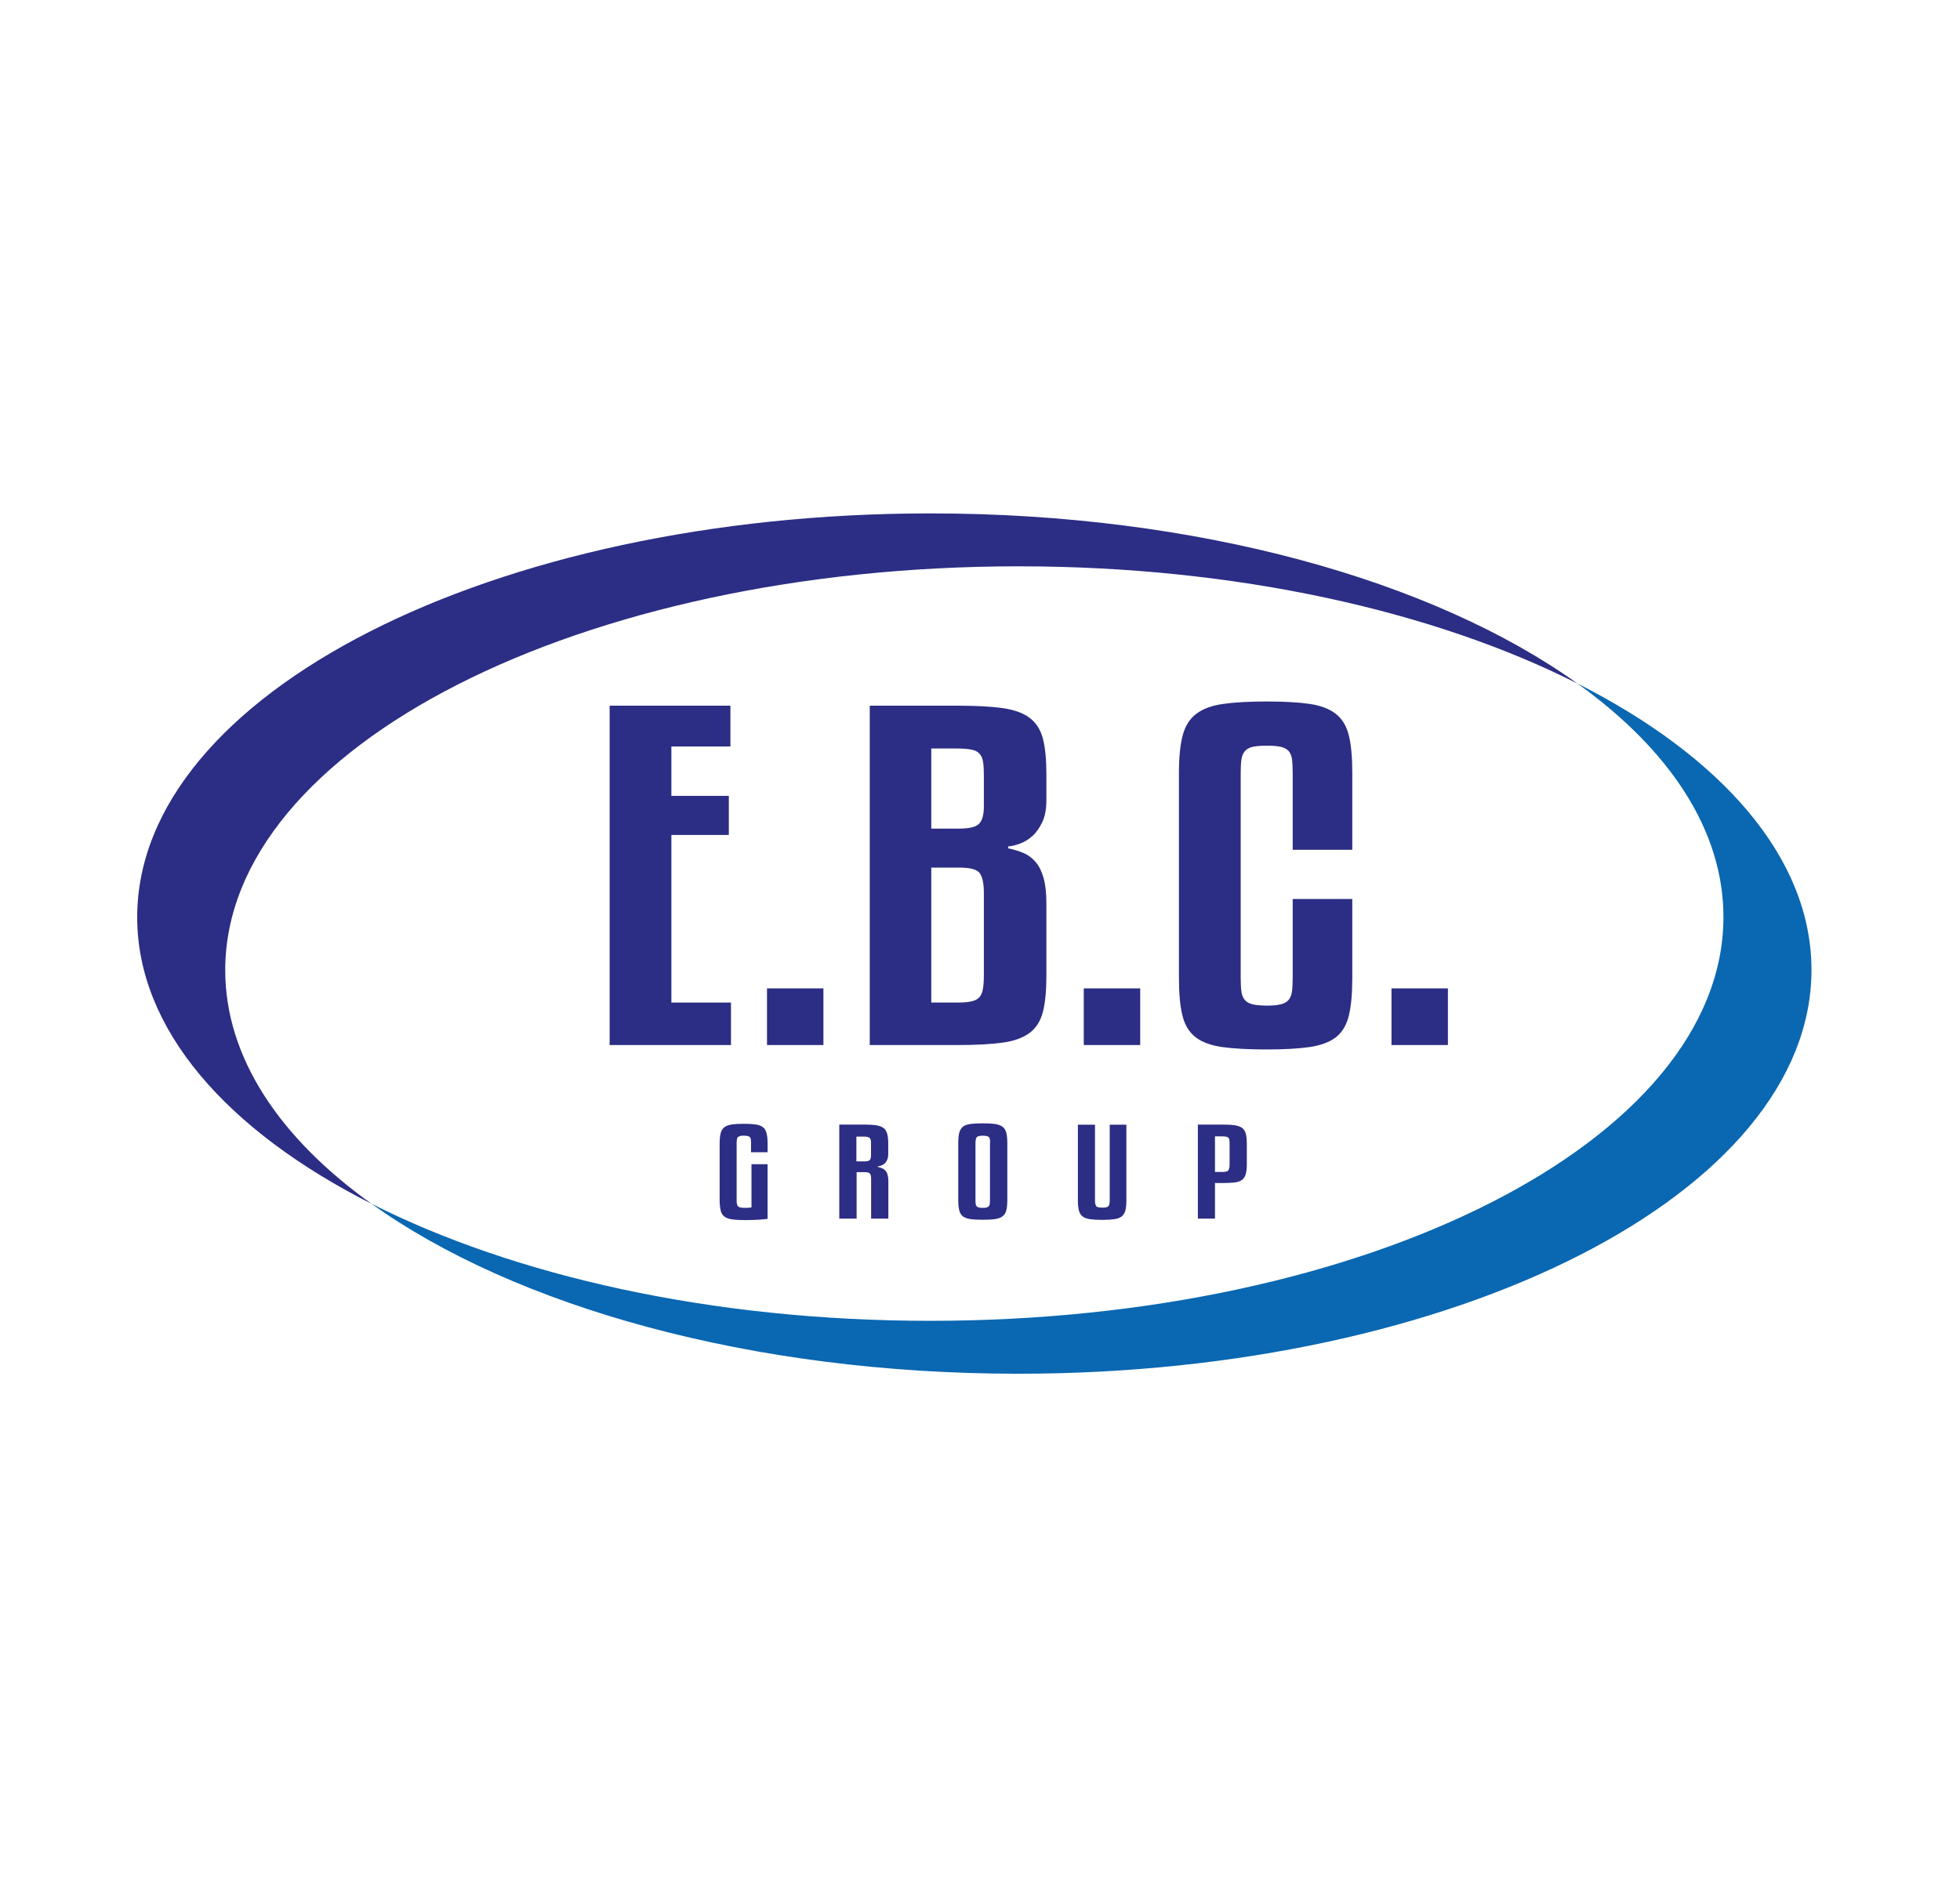 <?xml version="1.0" encoding="UTF-8"?><svg id="Laag_1" xmlns="http://www.w3.org/2000/svg" width="61.03mm" height="58.91mm" viewBox="0 0 173 166.99"><defs><style>.cls-1{fill:#2c2d84;}.cls-1,.cls-2{stroke-width:0px;}.cls-2{fill:#0a67b1;}</style></defs><g id="Laag_1-2"><path class="cls-1" d="m19.88,85.62c0-19.68,31.35-35.64,70.02-35.64,19.25,0,36.68,3.95,49.34,10.35-12.69-9.09-33.54-15.02-57.11-15.02-38.67,0-70.02,15.96-70.02,35.64,0,9.89,7.91,18.83,20.68,25.29-8.13-5.82-12.91-12.94-12.91-20.62Z"/><path class="cls-2" d="m139.21,60.31c8.13,5.82,12.91,12.94,12.91,20.62,0,19.68-31.35,35.64-70.02,35.64-19.25,0-36.68-3.95-49.34-10.35,12.69,9.09,33.54,15.02,57.11,15.02,38.67,0,70.02-15.96,70.02-35.64,0-9.89-7.91-18.83-20.68-25.29h0Z"/><path class="cls-1" d="m64.52,92.23h-10.71v-29.95h10.66v3.6h-5.21v4.36h5.07v3.45h-5.07v14.79h5.26v3.75h0Z"/><path class="cls-1" d="m72.68,92.23h-4.98v-5h4.98v5Z"/><path class="cls-1" d="m88.98,74.87c.5.1.96.24,1.38.42.41.18.77.45,1.07.81s.53.84.69,1.42.24,1.33.24,2.24v6.33c0,1.34-.1,2.41-.31,3.22-.21.81-.6,1.43-1.19,1.86s-1.38.72-2.39.85c-1.01.14-2.32.21-3.93.21h-7.77v-29.95h7.77c1.61,0,2.92.07,3.93.21,1.01.14,1.81.42,2.39.85.58.43.98,1.04,1.19,1.84.21.8.31,1.86.31,3.2v2.24c0,.78-.12,1.43-.36,1.93-.24.5-.52.91-.85,1.21-.33.3-.69.53-1.09.68-.4.15-.75.24-1.07.26v.15h0Zm-6.78-1.74h2.46c.88,0,1.47-.14,1.75-.42s.43-.78.43-1.52v-2.81c0-.45-.02-.83-.07-1.14s-.15-.54-.31-.72c-.16-.18-.4-.3-.71-.36s-.73-.1-1.23-.1h-2.32v7.05h0Zm0,15.35h2.32c.5,0,.91-.03,1.21-.1.3-.06.53-.18.69-.34.16-.16.27-.4.33-.72.06-.32.09-.73.09-1.23v-7.32c0-.83-.13-1.41-.38-1.73s-.85-.47-1.8-.47h-2.46v11.9h0Z"/><path class="cls-1" d="m100.64,92.23h-4.98v-5h4.98v5Z"/><path class="cls-1" d="m114.1,74.98v-6.79c0-.5-.02-.92-.07-1.23-.05-.32-.16-.56-.33-.72-.17-.17-.41-.28-.71-.34s-.69-.09-1.16-.09c-.5,0-.91.03-1.21.09-.3.06-.54.18-.71.36-.17.18-.28.42-.33.74s-.07.71-.07,1.19v18.09c0,.53.02.95.07,1.27.05.32.16.56.33.74s.41.3.71.36.7.1,1.21.1c.47,0,.86-.03,1.16-.1.3-.06.54-.18.71-.36s.28-.42.33-.74c.05-.32.07-.74.07-1.27v-6.94h5.26v6.94c0,1.42-.1,2.54-.31,3.38-.21.83-.59,1.47-1.16,1.9s-1.34.71-2.32.85-2.23.21-3.74.21c-1.61,0-2.92-.07-3.93-.21-1.01-.14-1.8-.43-2.37-.87s-.96-1.08-1.16-1.91c-.21-.83-.31-1.95-.31-3.34v-18.09c0-1.36.11-2.46.33-3.3.22-.83.62-1.47,1.21-1.91.58-.44,1.38-.73,2.39-.87,1.01-.14,2.29-.21,3.84-.21s2.76.07,3.74.21c.98.14,1.75.43,2.32.87s.96,1.07,1.16,1.9c.21.82.31,1.93.31,3.32v6.79h-5.26Z"/><path class="cls-1" d="m127.8,92.23h-4.98v-5h4.98v5Z"/><path class="cls-1" d="m66.29,101.65v-.76c0-.14,0-.25-.02-.34-.01-.09-.04-.15-.09-.2s-.11-.08-.2-.09c-.08-.02-.19-.03-.32-.03s-.25,0-.33.03-.15.05-.2.1c-.05.05-.08.12-.09.21s-.02.2-.02.33v5.01c0,.14,0,.26.03.35.02.09.05.16.1.21.05.05.12.08.21.1.09.02.22.03.37.03.13,0,.25,0,.36-.01s.19-.02.24-.03v-3.81h1.42v4.82c-.12.02-.36.04-.71.07-.35.02-.76.04-1.23.04s-.87-.02-1.17-.06-.54-.13-.7-.25c-.17-.13-.28-.3-.33-.54s-.09-.53-.09-.9v-5.01c0-.38.03-.68.09-.91s.17-.41.33-.53c.16-.12.38-.2.66-.24s.64-.06,1.06-.06.77.02,1.04.06c.27.04.49.12.64.24.16.12.26.3.32.53.06.23.09.53.09.92v.76h-1.46Z"/><path class="cls-1" d="m75.59,107.55h-1.51v-8.3h2.15c.45,0,.81.02,1.09.06.28.04.5.12.66.24s.27.29.33.52.09.51.09.88v.87c0,.22-.03.39-.09.53-.06.14-.13.25-.22.33-.09.08-.19.14-.3.18-.11.04-.22.07-.32.09v.04c.14.03.27.06.38.11.11.05.21.11.3.21.08.09.15.22.19.36s.07.34.07.57v3.31h-1.52v-3.5c0-.22-.03-.38-.1-.47s-.23-.13-.5-.13h-.68v4.1h0Zm0-5.05h.68c.25,0,.41-.04.49-.11.08-.08.12-.22.12-.42v-1.02c0-.13,0-.24-.02-.32-.01-.08-.04-.14-.09-.19-.04-.05-.11-.08-.2-.1-.09-.02-.2-.03-.34-.03h-.64v2.2h0Z"/><path class="cls-1" d="m88.91,105.9c0,.38-.03.69-.09.92-.06.23-.17.41-.33.53-.16.12-.38.2-.66.24-.28.04-.64.06-1.09.06s-.81-.02-1.09-.06c-.28-.04-.5-.12-.66-.24-.16-.12-.26-.3-.32-.53s-.09-.54-.09-.92v-5.01c0-.38.03-.69.09-.92.06-.23.17-.4.32-.53s.38-.2.66-.24.64-.06,1.09-.06.81.02,1.09.06c.28.04.5.12.66.24.16.12.27.3.33.53.06.23.09.53.09.92v5.01Zm-1.52-5.01c0-.14,0-.25-.02-.34-.01-.09-.04-.15-.09-.2s-.11-.08-.2-.09-.19-.03-.32-.03c-.28,0-.46.04-.54.13-.08.09-.12.26-.12.54v5.01c0,.15,0,.26.02.35.01.09.04.15.09.21.05.05.11.08.2.1.08.02.19.03.32.03.14,0,.25,0,.34-.03s.15-.05.2-.1c.05-.05.08-.12.09-.21.01-.09.02-.2.02-.34v-5.01h0Z"/><path class="cls-1" d="m97.28,107.66c-.44,0-.79-.02-1.07-.06-.28-.04-.49-.12-.65-.24-.16-.12-.27-.3-.33-.53-.06-.23-.09-.54-.09-.92v-6.65h1.51v6.65c0,.15,0,.26.03.35s.05.15.09.2.11.08.2.09c.09.02.2.03.33.03s.24,0,.33-.03c.09-.02.15-.05.2-.09.04-.05.07-.11.09-.2s.03-.21.03-.35v-6.65h1.47v6.65c0,.38-.03.69-.09.92-.06.23-.17.41-.33.53s-.37.2-.65.24-.63.06-1.06.06h0Z"/><path class="cls-1" d="m107.24,104.41v3.14h-1.51v-8.3h2.15c.45,0,.81.02,1.09.06.28.04.5.12.66.23.16.12.27.29.33.51.06.22.09.52.09.89v1.78c0,.37-.03.67-.09.89s-.17.4-.33.52c-.16.12-.38.19-.66.23-.28.03-.64.05-1.08.05h-.65Zm0-4.11v3.13h.64c.13,0,.24,0,.33-.03.09-.02.15-.05.2-.1.04-.05.07-.12.09-.21.02-.09.03-.2.03-.34v-1.82c0-.13,0-.24-.02-.33s-.04-.15-.09-.19-.11-.08-.19-.09-.2-.03-.35-.03h-.65Z"/></g></svg>